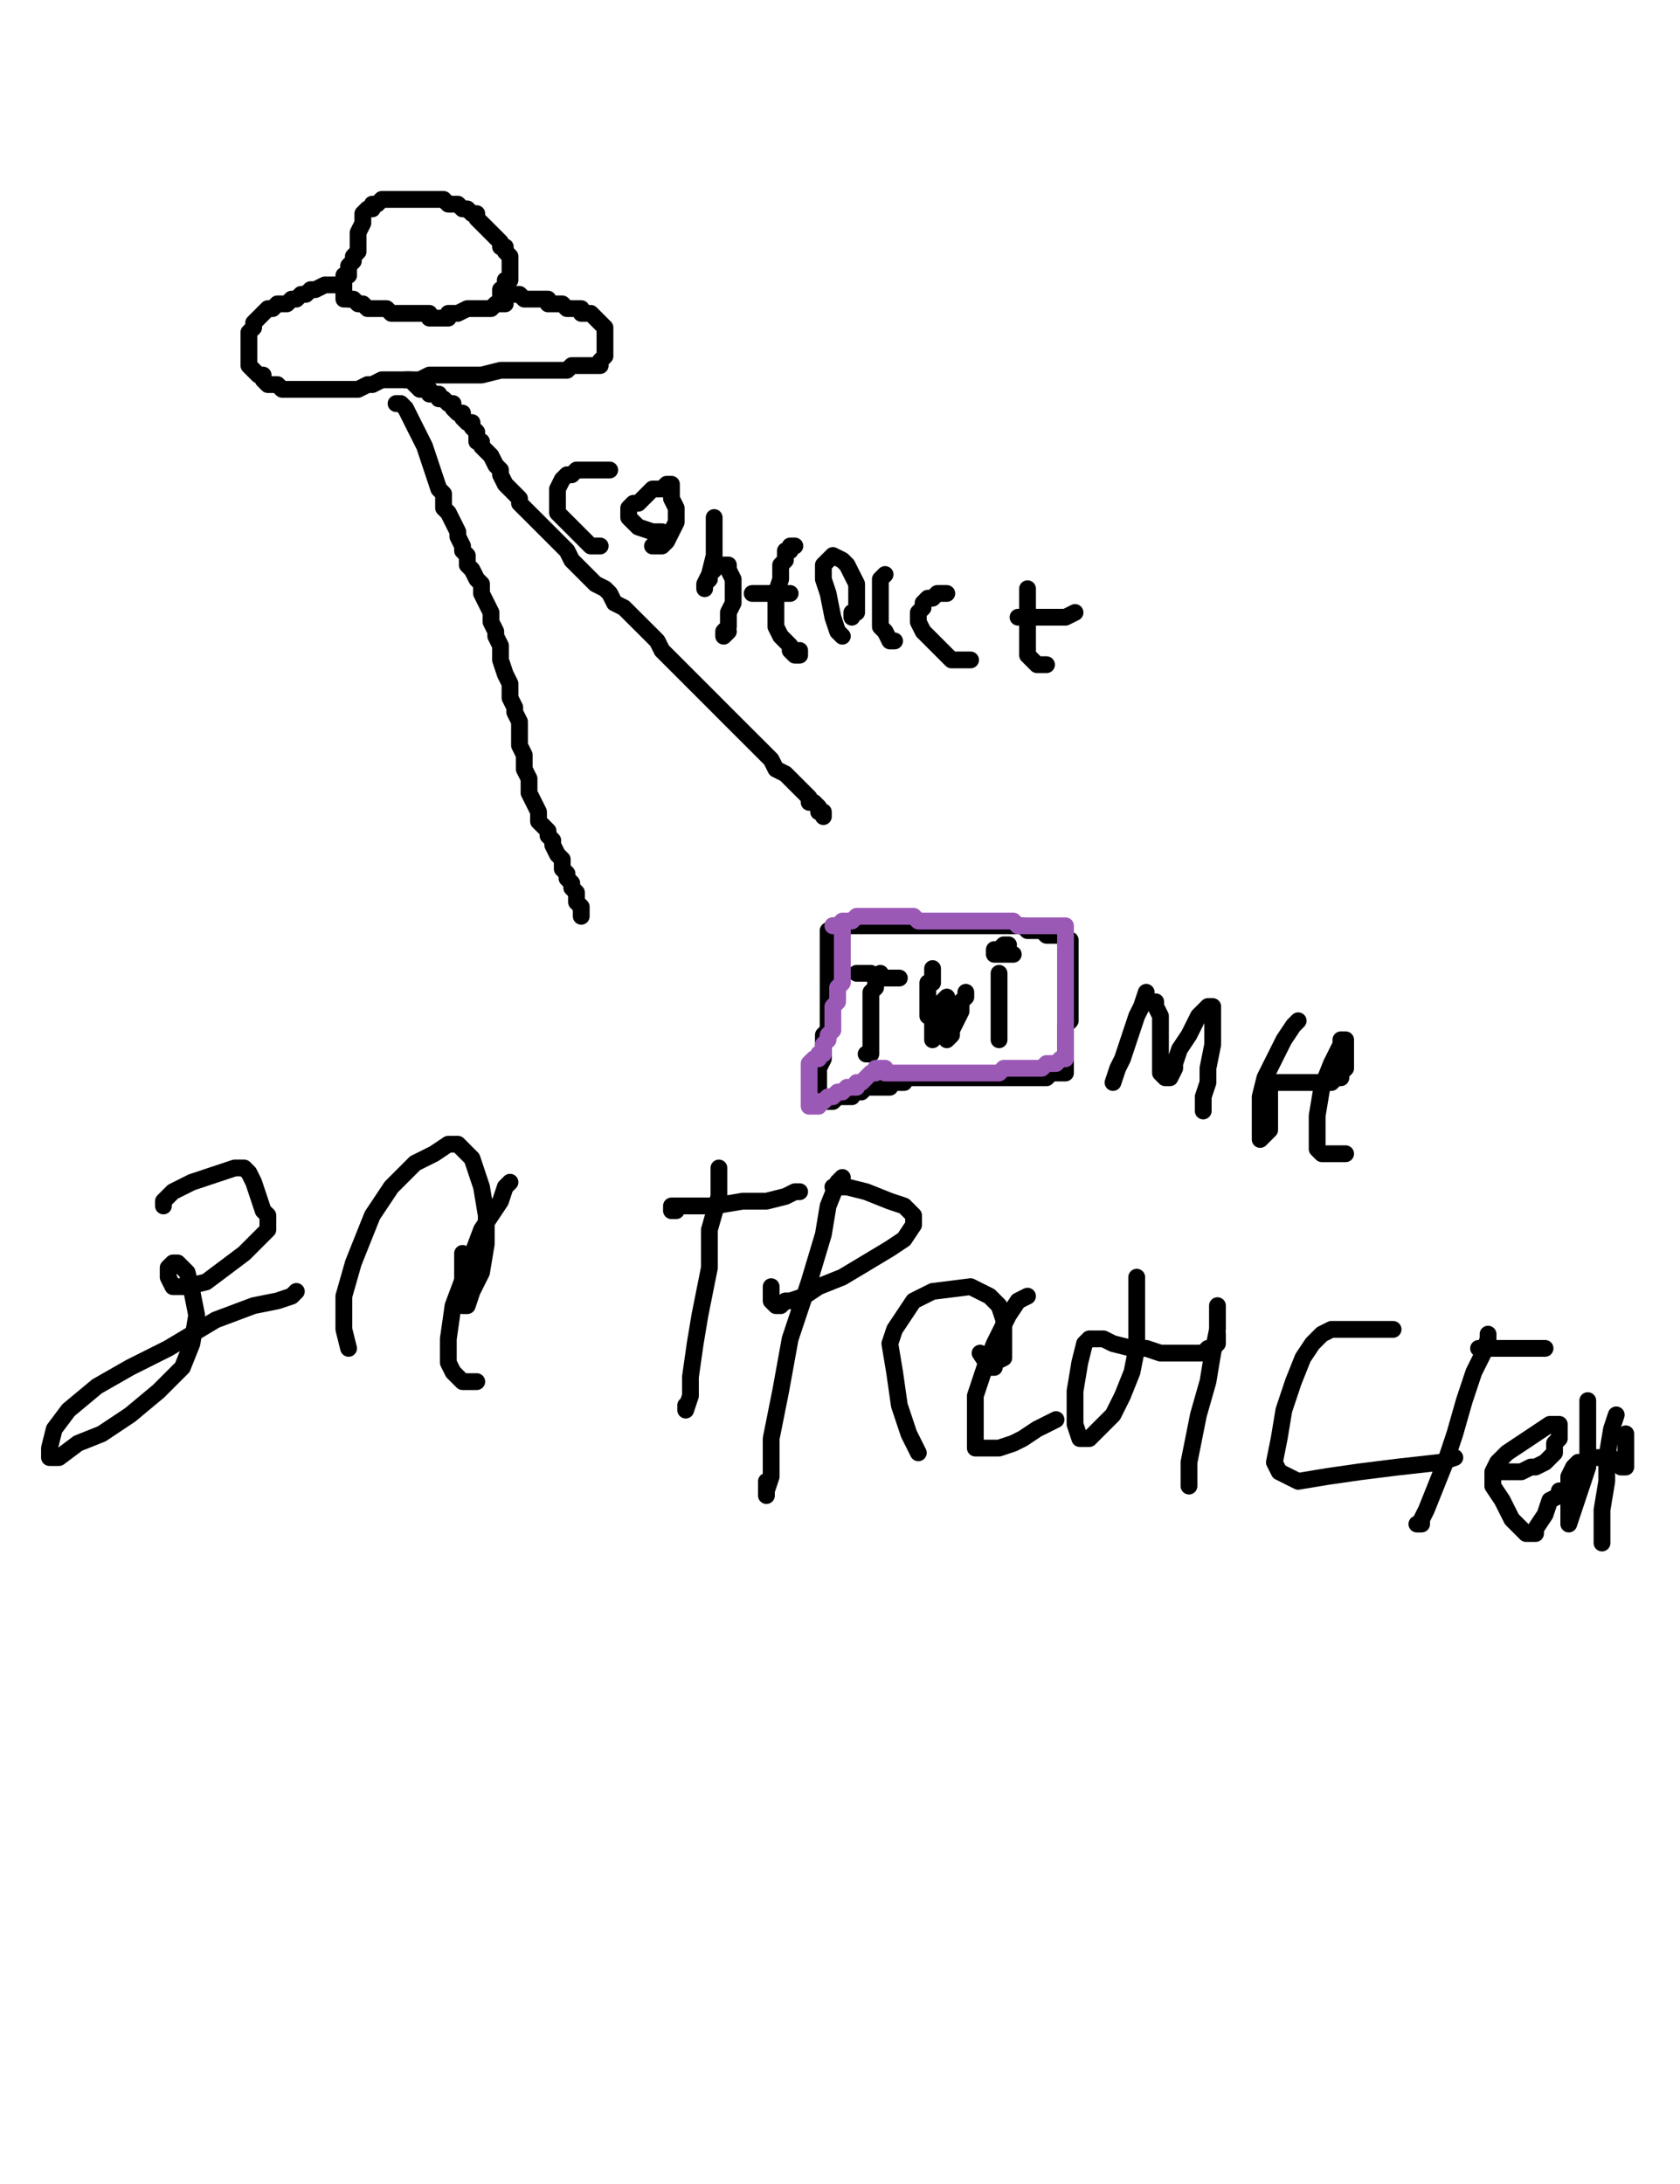<?xml version="1.0" encoding="utf-8" ?>
<svg baseProfile="full" height="520" version="1.1" width="400" xmlns="http://www.w3.org/2000/svg" xmlns:ev="http://www.w3.org/2001/xml-events" xmlns:xlink="http://www.w3.org/1999/xlink"><defs><style type="text/css"><![CDATA[.path {fill: none; stroke-linejoin: round; stroke-linecap: round;}]]></style></defs><path class="path" d="M 63.78 78.00" stroke="#000000" stroke-width="4" /><path class="path" d="M 80.74 67.83 L 79.61 67.83 L 78.48 67.83 L 77.35 67.83 L 75.09 68.96 L 73.96 68.96 L 72.82 70.09 L 71.69 70.09 L 70.56 71.22 L 69.43 71.22 L 68.30 72.35 L 67.17 72.35 L 66.04 72.35 L 64.91 73.48 L 63.78 73.48 L 62.65 74.61 L 61.52 75.74 L 60.39 76.87 L 60.39 78.00 L 59.26 79.13 L 59.26 80.26 L 59.26 81.39 L 59.26 82.52 L 59.26 83.65 L 59.26 84.78 L 59.26 85.91 L 59.26 87.04 L 60.39 88.17 L 61.52 89.30 L 62.65 89.30 L 62.65 90.43 L 63.78 91.57 L 66.04 91.57 L 67.17 92.70 L 69.43 92.70 L 70.56 92.70 L 71.69 92.70 L 72.82 92.70 L 73.96 92.70 L 75.09 92.70 L 76.22 92.70 L 77.35 92.70 L 78.48 92.70 L 79.61 92.70 L 80.74 92.70 L 83.00 92.70 L 85.26 92.70 L 87.52 91.57 L 88.65 91.57 L 90.91 90.43 L 94.30 90.43 L 96.56 90.43 L 99.96 90.43 L 102.22 89.30 L 104.48 89.30 L 107.87 89.30 L 111.26 89.30 L 114.65 89.30 L 119.17 88.17 L 122.56 88.17 L 125.96 88.17 L 128.22 88.17 L 130.48 88.17 L 131.61 88.17 L 133.87 88.17 L 135.00 88.17 L 136.13 87.04 L 137.26 87.04 L 138.39 87.04 L 139.52 87.04 L 140.65 87.04 L 141.78 87.04 L 142.91 87.04 L 142.91 85.91 L 144.04 84.78 L 144.04 83.65 L 144.04 81.39 L 144.04 80.26 L 144.04 79.13 L 144.04 78.00 L 142.91 76.87 L 141.78 75.74 L 140.65 74.61 L 139.52 74.61 L 138.39 74.61 L 138.39 73.48 L 136.13 73.48 L 135.00 73.48 L 133.87 72.35 L 132.74 72.35 L 130.48 72.35 L 130.48 71.22 L 129.35 71.22 L 128.22 71.22 L 127.09 71.22 L 125.96 71.22 L 124.82 71.22 L 123.69 70.09 L 122.56 70.09 L 121.43 70.09 L 120.30 70.09 L 119.17 70.09 L 119.17 68.96 L 120.30 68.96 L 120.30 67.83 L 120.30 66.70 L 121.43 66.70 L 121.43 65.57 L 121.43 64.43 L 121.43 63.30 L 121.43 62.17 L 121.43 61.04 L 120.30 59.91 L 120.30 58.78 L 119.17 58.78 L 119.17 57.65 L 118.04 56.52 L 116.91 55.39 L 115.78 54.26 L 114.65 53.13 L 113.52 52.00 L 113.52 50.87 L 112.39 50.87 L 111.26 49.74 L 110.13 49.74 L 109.00 48.61 L 107.87 48.61 L 106.74 48.61 L 105.61 47.48 L 103.35 47.48 L 102.22 47.48 L 99.96 47.48 L 98.82 47.48 L 96.56 47.48 L 95.43 47.48 L 93.17 47.48 L 92.04 47.48 L 90.91 47.48 L 89.78 48.61 L 88.65 48.61 L 88.65 49.74 L 87.52 49.74 L 86.39 50.87 L 86.39 52.00 L 86.39 53.13 L 85.26 55.39 L 85.26 56.52 L 85.26 57.65 L 85.26 58.78 L 85.26 59.91 L 84.13 61.04 L 84.13 62.17 L 83.00 63.30 L 83.00 64.43 L 83.00 65.57 L 81.87 65.57 L 81.87 66.70 L 81.87 67.83 L 81.87 68.96 L 81.87 70.09 L 81.87 71.22 L 83.00 71.22" stroke="#000000" stroke-width="4" /><path class="path" d="M 83.00 71.22 L 84.13 71.22 L 85.26 72.35 L 86.39 72.35 L 87.52 73.48 L 88.65 73.48 L 89.78 73.48 L 90.91 73.48 L 92.04 73.48 L 93.17 74.61 L 94.30 74.61 L 95.43 74.61 L 96.56 74.61 L 98.82 74.61 L 99.96 74.61 L 102.22 74.61 L 102.22 75.74 L 103.35 75.74 L 104.48 75.74 L 105.61 75.74 L 106.74 75.74 L 106.74 74.61 L 107.87 74.61 L 109.00 74.61 L 111.26 73.48 L 112.39 73.48 L 113.52 73.48 L 114.65 73.48 L 115.78 73.48 L 116.91 73.48 L 118.04 72.35 L 119.17 72.35 L 120.30 72.35" stroke="#000000" stroke-width="4" /><path class="path" d="M 96.56 90.43 L 97.69 90.43 L 98.82 91.57 L 99.96 92.70 L 101.09 92.70 L 102.22 92.70 L 102.22 93.83 L 103.35 93.83 L 104.48 93.83 L 104.48 94.96 L 105.61 94.96 L 106.74 96.09 L 107.87 96.09 L 107.87 97.22 L 109.00 98.35 L 110.13 98.35 L 110.13 99.48 L 111.26 100.61 L 112.39 100.61 L 112.39 101.74 L 113.52 102.87 L 113.52 104.00 L 113.52 105.13 L 114.65 105.13 L 114.65 106.26 L 115.78 107.39 L 116.91 108.52 L 118.04 110.78 L 119.17 111.91 L 119.17 113.04 L 120.30 115.30 L 121.43 116.43 L 122.56 117.57 L 123.69 118.70 L 123.69 119.83 L 124.82 120.96 L 125.96 122.09 L 127.09 123.22 L 128.22 124.35 L 129.35 125.48 L 130.48 126.61 L 131.61 127.74 L 132.74 128.87 L 133.87 130.00 L 135.00 131.13 L 136.13 133.39 L 137.26 134.52 L 139.52 136.78 L 140.65 137.91 L 141.78 139.04 L 144.04 140.17 L 145.17 141.30 L 146.30 143.57 L 148.56 144.70 L 149.69 145.83 L 150.82 146.96 L 153.09 149.22 L 154.22 150.35 L 156.48 152.61 L 157.61 154.87 L 159.87 157.13 L 163.26 160.52 L 165.52 162.78 L 167.78 165.04 L 170.04 167.30 L 172.30 169.57 L 174.56 171.83 L 176.82 174.09 L 179.09 176.35 L 181.35 178.61 L 183.61 180.87 L 184.74 183.13 L 187.00 184.26 L 189.26 186.52 L 190.39 187.65 L 191.52 188.78 L 192.65 189.91 L 192.65 191.04 L 193.78 191.04 L 194.91 192.17 L 194.91 193.30 L 196.04 193.30 L 196.04 194.43" stroke="#000000" stroke-width="4" /><path class="path" d="M 94.30 96.09 L 95.43 96.09 L 96.56 97.22 L 97.69 99.48 L 98.82 101.74 L 99.96 104.00 L 101.09 106.26 L 102.22 109.65 L 103.35 113.04 L 104.48 116.43 L 105.61 117.57 L 105.61 120.96 L 106.74 122.09 L 107.87 124.35 L 109.00 126.61 L 109.00 127.74 L 110.13 130.00 L 110.13 131.13 L 111.26 132.26 L 111.26 134.52 L 112.39 135.65 L 113.52 137.91 L 114.65 139.04 L 114.65 141.30 L 115.78 143.57 L 116.91 145.83 L 116.91 148.09 L 118.04 150.35 L 118.04 151.48 L 119.17 153.74 L 119.17 156.00 L 119.17 157.13 L 120.30 160.52 L 121.43 162.78 L 121.43 165.04 L 121.43 166.17 L 122.56 168.43 L 122.56 169.57 L 123.69 171.83 L 123.69 172.96 L 123.69 175.22 L 123.69 177.48 L 124.82 179.74 L 124.82 182.00 L 124.82 183.13 L 125.96 185.39 L 125.96 187.65 L 125.96 188.78 L 127.09 191.04 L 128.22 193.30 L 128.22 195.57 L 129.35 196.70 L 130.48 197.83 L 130.48 198.96 L 131.61 200.09 L 131.61 201.22 L 132.74 203.48 L 133.87 204.61 L 133.87 206.87 L 135.00 208.00 L 135.00 209.13 L 136.13 210.26 L 136.13 211.39 L 137.26 212.52 L 137.26 213.65 L 137.26 214.78 L 138.39 215.91 L 138.39 217.04 L 138.39 218.17" stroke="#000000" stroke-width="4" /><path class="path" d="M 197.17 221.57 L 197.17 222.70 L 197.17 224.96 L 197.17 227.22 L 197.17 229.48 L 197.17 231.74 L 197.17 235.13 L 197.17 237.39 L 197.17 239.65 L 197.17 241.91 L 197.17 244.17 L 197.17 245.30 L 196.04 246.43 L 196.04 247.57 L 196.04 248.70 L 196.04 249.83 L 196.04 252.09 L 194.91 254.35 L 194.91 256.61 L 194.91 257.74 L 194.91 258.87 L 194.91 260.00 L 194.91 261.13 L 194.91 262.26" stroke="#000000" stroke-width="4" /><path class="path" d="M 198.30 220.43 L 199.43 220.43 L 200.56 220.43 L 201.69 220.43 L 202.82 220.43 L 203.96 220.43 L 205.09 220.43 L 206.22 220.43 L 207.35 220.43 L 208.48 220.43 L 210.74 220.43 L 211.87 220.43 L 213.00 220.43 L 214.13 220.43 L 215.26 220.43 L 216.39 220.43 L 217.52 220.43 L 218.65 220.43 L 219.78 220.43 L 220.91 220.43 L 222.04 220.43 L 223.17 220.43 L 225.43 220.43 L 226.56 220.43 L 227.69 220.43 L 228.82 220.43 L 229.96 220.43 L 231.09 220.43 L 232.22 220.43 L 233.35 220.43 L 234.48 220.43 L 235.61 220.43 L 237.87 220.43 L 239.00 220.43 L 240.13 220.43 L 241.26 220.43 L 242.39 220.43 L 243.52 220.43 L 244.65 221.57 L 245.78 221.57 L 246.91 221.57 L 248.04 221.57 L 249.17 222.70 L 250.30 222.70 L 251.43 222.70 L 252.56 222.70 L 253.69 222.70 L 253.69 223.83 L 254.82 223.83 L 254.82 224.96 L 254.82 226.09 L 254.82 227.22 L 254.82 228.35 L 254.82 230.61 L 254.82 231.74 L 254.82 232.87 L 254.82 234.00 L 254.82 235.13 L 254.82 237.39 L 254.82 238.52 L 254.82 239.65 L 254.82 241.91 L 254.82 243.04 L 253.69 244.17 L 253.69 245.30 L 253.69 246.43 L 253.69 247.57 L 253.69 248.70 L 253.69 249.83 L 253.69 250.96 L 253.69 252.09 L 253.69 253.22 L 253.69 254.35 L 253.69 255.48 L 252.56 255.48 L 251.43 255.48 L 250.30 255.48 L 249.17 256.61 L 248.04 256.61 L 246.91 256.61 L 245.78 256.61 L 244.65 256.61 L 243.52 256.61 L 242.39 256.61 L 241.26 256.61 L 240.13 256.61 L 237.87 256.61 L 236.74 256.61 L 235.61 256.61 L 234.48 256.61 L 233.35 256.61 L 232.22 256.61 L 231.09 256.61 L 229.96 256.61 L 228.82 256.61 L 227.69 256.61 L 226.56 256.61 L 225.43 256.61 L 224.30 256.61 L 223.17 256.61 L 222.04 256.61 L 220.91 256.61 L 219.78 256.61 L 218.65 256.61 L 217.52 256.61 L 216.39 256.61 L 215.26 256.61 L 215.26 257.74 L 214.13 257.74 L 213.00 257.74 L 211.87 257.74 L 211.87 258.87 L 210.74 258.87 L 209.61 258.87 L 208.48 258.87 L 207.35 258.87 L 206.22 258.87 L 205.09 260.00 L 203.96 260.00 L 202.82 260.00 L 202.82 261.13 L 201.69 261.13 L 200.56 261.13 L 199.43 261.13 L 198.30 262.26 L 197.17 262.26" stroke="#000000" stroke-width="4" /><path class="path" d="M 209.61 231.74 L 209.61 232.87 L 208.48 232.87 L 208.48 234.00 L 208.48 235.13 L 207.35 236.26 L 207.35 237.39 L 207.35 238.52 L 207.35 239.65 L 207.35 240.78 L 207.35 241.91 L 207.35 243.04 L 207.35 244.17 L 207.35 245.30 L 207.35 246.43 L 207.35 247.57 L 207.35 248.70 L 207.35 249.83 L 207.35 250.96 L 206.22 250.96" stroke="#000000" stroke-width="4" /><path class="path" d="M 203.96 231.74 L 205.09 231.74 L 206.22 231.74 L 207.35 231.74 L 208.48 232.87 L 209.61 232.87 L 210.74 232.87 L 211.87 232.87 L 213.00 232.87 L 214.13 232.87" stroke="#000000" stroke-width="4" /><path class="path" d="M 222.04 230.61 L 222.04 231.74 L 222.04 232.87 L 222.04 234.00 L 220.91 234.00 L 220.91 235.13 L 220.91 236.26 L 220.91 237.39 L 220.91 238.52 L 220.91 239.65 L 220.91 240.78 L 220.91 241.91 L 222.04 241.91 L 222.04 243.04 L 222.04 245.30 L 222.04 246.43 L 222.04 247.57 L 223.17 246.43 L 223.17 244.17 L 223.17 243.04 L 224.30 240.78 L 224.30 239.65 L 224.30 238.52 L 225.43 237.39 L 225.43 238.52 L 225.43 241.91 L 225.43 245.30 L 225.43 247.57 L 226.56 246.43 L 226.56 245.30 L 227.69 243.04 L 228.82 240.78 L 228.82 239.65 L 228.82 238.52 L 229.96 237.39 L 229.96 236.26" stroke="#000000" stroke-width="4" /><path class="path" d="M 237.87 231.74 L 237.87 232.87 L 237.87 234.00 L 237.87 236.26 L 237.87 239.65 L 237.87 241.91 L 237.87 244.17 L 237.87 246.43 L 237.87 247.57" stroke="#000000" stroke-width="4" /><path class="path" d="M 239.00 226.09" stroke="#000000" stroke-width="4" /><path class="path" d="M 241.26 227.22 L 240.13 227.22 L 239.00 227.22 L 237.87 227.22 L 236.74 227.22 L 236.74 226.09 L 237.87 226.09 L 239.00 224.96 L 240.13 224.96" stroke="#000000" stroke-width="4" /><path class="path" d="M 198.30 220.43 L 199.43 220.43 L 200.56 219.30 L 202.82 219.30 L 203.96 218.17 L 205.09 218.17 L 206.22 218.17 L 207.35 218.17 L 208.48 218.17 L 210.74 218.17 L 214.13 218.17 L 215.26 218.17 L 216.39 218.17 L 217.52 218.17 L 218.65 219.30 L 220.91 219.30 L 222.04 219.30 L 224.30 219.30 L 226.56 219.30 L 228.82 219.30 L 229.96 219.30 L 231.09 219.30 L 232.22 219.30 L 233.35 219.30 L 234.48 219.30 L 236.74 219.30 L 237.87 219.30 L 240.13 219.30 L 241.26 219.30 L 242.39 220.43 L 244.65 220.43 L 245.78 220.43 L 246.91 220.43 L 248.04 220.43 L 249.17 220.43 L 250.30 220.43 L 251.43 220.43 L 252.56 220.43 L 253.69 220.43 L 253.69 221.57 L 253.69 222.70 L 253.69 223.83 L 253.69 224.96 L 253.69 227.22 L 253.69 228.35 L 253.69 229.48 L 253.69 230.61 L 253.69 231.74 L 253.69 232.87 L 253.69 234.00 L 253.69 235.13 L 253.69 236.26 L 253.69 237.39 L 253.69 238.52 L 253.69 239.65 L 253.69 240.78 L 253.69 241.91 L 253.69 243.04 L 253.69 244.17 L 253.69 245.30 L 253.69 246.43 L 253.69 247.57 L 253.69 248.70 L 253.69 249.83 L 253.69 250.96 L 253.69 252.09 L 252.56 252.09 L 251.43 253.22 L 250.30 253.22 L 249.17 253.22 L 248.04 254.35 L 246.91 254.35 L 245.78 254.35 L 244.65 254.35 L 241.26 254.35 L 239.00 254.35 L 237.87 255.48 L 235.61 255.48 L 234.48 255.48 L 232.22 255.48 L 231.09 255.48 L 228.82 255.48 L 227.69 255.48 L 226.56 255.48 L 225.43 255.48 L 224.30 255.48 L 223.17 255.48 L 222.04 255.48 L 220.91 255.48 L 219.78 255.48 L 218.65 255.48 L 217.52 255.48 L 216.39 255.48 L 215.26 255.48 L 214.13 255.48 L 213.00 255.48 L 211.87 255.48 L 210.74 255.48 L 210.74 254.35 L 209.61 254.35 L 208.48 254.35 L 208.48 255.48 L 207.35 255.48 L 206.22 256.61 L 205.09 257.74 L 203.96 257.74 L 203.96 258.87 L 202.82 258.87 L 201.69 258.87 L 200.56 260.00 L 199.43 260.00 L 198.30 261.13 L 197.17 261.13 L 196.04 262.26 L 194.91 262.26 L 194.91 263.39 L 193.78 263.39 L 192.65 263.39 L 192.65 262.26 L 192.65 261.13 L 192.65 260.00 L 192.65 257.74 L 192.65 256.61 L 192.65 255.48 L 192.65 254.35 L 192.65 253.22 L 193.78 252.09 L 194.91 252.09 L 194.91 250.96 L 196.04 250.96 L 196.04 249.83 L 196.04 248.70 L 197.17 247.57 L 197.17 246.43 L 198.30 245.30 L 198.30 244.17 L 198.30 243.04 L 198.30 241.91 L 198.30 239.65 L 199.43 238.52 L 199.43 237.39 L 199.43 236.26 L 199.43 235.13 L 200.56 234.00 L 200.56 232.87 L 200.56 231.74 L 200.56 230.61 L 200.56 229.48 L 200.56 228.35 L 200.56 227.22 L 200.56 226.09 L 200.56 224.96 L 200.56 223.83 L 200.56 222.70 L 200.56 221.57" stroke="#9b59b6" stroke-width="4" /><path class="path" d="M 272.91 236.26 L 271.78 239.65 L 270.65 241.91 L 269.52 245.30 L 268.39 248.70 L 267.26 252.09 L 266.13 254.35 L 265.00 257.74" stroke="#000000" stroke-width="4" /><path class="path" d="M 275.17 238.52 L 275.17 239.65 L 276.30 241.91 L 276.30 245.30 L 276.30 248.70 L 276.30 253.22 L 276.30 255.48 L 277.43 256.61 L 278.56 256.61 L 279.69 254.35 L 279.69 253.22 L 280.82 249.83 L 283.09 246.43 L 284.22 244.17 L 285.35 241.91 L 287.61 239.65 L 288.74 239.65 L 288.74 241.91 L 288.74 245.30 L 288.74 248.70 L 287.61 254.35 L 287.61 257.74 L 286.48 261.13 L 286.48 264.52" stroke="#000000" stroke-width="4" /><path class="path" d="M 309.09 243.04 L 307.96 244.17 L 305.69 247.57 L 303.43 252.09 L 301.17 256.61 L 300.04 261.13 L 300.04 265.65 L 300.04 269.04 L 300.04 271.30 L 301.17 270.17 L 302.30 269.04 L 302.30 267.91 L 302.30 265.65 L 302.30 264.52 L 302.30 261.13 L 302.30 258.87 L 302.30 257.74 L 303.43 257.74 L 306.82 257.74 L 311.35 257.74 L 313.61 257.74 L 315.87 257.74 L 317.00 257.74 L 318.13 256.61 L 319.26 256.61 L 319.26 255.48 L 320.39 254.35 L 320.39 253.22 L 320.39 250.96 L 320.39 249.83 L 320.39 248.70 L 320.39 247.57 L 319.26 247.57 L 319.26 248.70 L 317.00 253.22 L 314.74 258.87 L 313.61 265.65 L 313.61 270.17 L 313.61 272.43 L 313.61 273.57 L 314.74 274.70 L 315.87 274.70 L 317.00 274.70 L 319.26 274.70 L 320.39 274.70" stroke="#000000" stroke-width="4" /><path class="path" d="M 38.91 287.13 L 38.91 286.00 L 41.17 283.74 L 43.43 282.61 L 45.69 281.48 L 49.09 280.35 L 52.48 279.22 L 55.87 278.09 L 58.13 278.09 L 59.26 279.22 L 60.39 281.48 L 61.52 284.87 L 62.65 288.26 L 63.78 289.39 L 63.78 290.52 L 63.78 292.78 L 61.52 295.04 L 58.13 298.43 L 53.61 301.83 L 49.09 305.22 L 44.56 306.35 L 42.30 306.35 L 41.17 306.35 L 40.04 304.09 L 40.04 301.83 L 41.17 300.70 L 42.30 300.70 L 44.56 302.96 L 45.69 307.48 L 46.82 313.13 L 45.69 319.91 L 43.43 325.57 L 37.78 331.22 L 31.00 336.87 L 24.22 341.39 L 18.56 343.65 L 14.04 347.04 L 11.78 347.04 L 11.78 344.78 L 12.91 340.26 L 16.30 335.74 L 23.09 330.09 L 31.00 325.57 L 40.04 321.04 L 51.35 314.26 L 60.39 310.87 L 66.04 309.74 L 69.43 308.61 L 70.56 307.48" stroke="#000000" stroke-width="4" /><path class="path" d="M 83.00 321.04 L 81.87 316.52 L 81.87 308.61 L 84.13 300.70 L 86.39 295.04 L 88.65 289.39 L 93.17 282.61 L 98.82 276.96 L 103.35 274.70 L 106.74 272.43 L 107.87 272.43 L 109.00 272.43 L 112.39 275.83 L 114.65 282.61 L 115.78 289.39 L 115.78 296.17 L 114.65 302.96 L 112.39 307.48 L 111.26 310.87 L 110.13 310.87 L 110.13 309.74 L 110.13 305.22 L 110.13 300.70 L 110.13 298.43" stroke="#000000" stroke-width="4" /><path class="path" d="M 121.43 281.48 L 120.30 282.61 L 119.17 286.00 L 114.65 292.78 L 111.26 301.83 L 107.87 310.87 L 106.74 318.78 L 106.74 324.43 L 107.87 326.70 L 110.13 328.96 L 112.39 328.96 L 113.52 328.96" stroke="#000000" stroke-width="4" /><path class="path" d="M 171.17 278.09 L 171.17 284.87 L 168.91 292.78 L 168.91 301.83 L 167.78 307.48 L 166.65 313.13 L 165.52 319.91 L 164.39 327.83 L 164.39 332.35 L 163.26 335.74 L 163.26 334.61" stroke="#000000" stroke-width="4" /><path class="path" d="M 161.00 288.26 L 159.87 288.26 L 159.87 287.13 L 164.39 287.13 L 170.04 287.13 L 176.82 286.00 L 182.48 286.00 L 187.00 284.87 L 189.26 283.74 L 190.39 283.74" stroke="#000000" stroke-width="4" /><path class="path" d="M 200.56 280.35 L 199.43 281.48 L 197.17 287.13 L 196.04 293.91 L 192.65 305.22 L 188.13 318.78 L 185.87 331.22 L 183.61 342.52 L 183.61 351.57 L 182.48 354.96 L 182.48 356.09 L 182.48 353.83 L 182.48 352.70" stroke="#000000" stroke-width="4" /><path class="path" d="M 198.30 282.61 L 199.43 282.61 L 201.69 282.61 L 206.22 283.74 L 211.87 286.00 L 215.26 287.13 L 216.39 288.26 L 217.52 289.39 L 217.52 291.65 L 215.26 295.04 L 211.87 297.30 L 206.22 300.70 L 200.56 304.09 L 194.91 306.35 L 191.52 308.61 L 188.13 309.74 L 187.00 309.74 L 185.87 310.87 L 184.74 310.87 L 183.61 309.74 L 183.61 308.61 L 183.61 306.35" stroke="#000000" stroke-width="4" /><path class="path" d="M 218.65 345.91 L 216.39 341.39 L 214.13 334.61 L 213.00 326.70 L 211.87 319.91 L 213.00 316.52 L 215.26 313.13 L 217.52 309.74 L 222.04 307.48 L 231.09 306.35 L 233.35 307.48 L 235.61 308.61 L 237.87 310.87 L 239.00 314.26 L 239.00 317.65 L 239.00 321.04 L 239.00 323.30 L 236.74 324.43 L 236.74 325.57 L 235.61 325.57 L 233.35 322.17" stroke="#000000" stroke-width="4" /><path class="path" d="M 244.65 308.61 L 242.39 309.74 L 240.13 313.13 L 236.74 319.91 L 234.48 325.57 L 232.22 332.35 L 232.22 338.00 L 232.22 342.52 L 232.22 344.78 L 233.35 344.78 L 235.61 344.78 L 237.87 344.78 L 241.26 343.65 L 243.52 342.52 L 246.91 340.26 L 249.17 339.13 L 251.43 338.00" stroke="#000000" stroke-width="4" /><path class="path" d="M 270.65 304.09 L 270.65 308.61 L 270.65 315.39 L 270.65 321.04 L 269.52 326.70 L 267.26 332.35 L 265.00 336.87 L 261.61 340.26 L 260.48 341.39 L 259.35 342.52 L 258.22 342.52 L 257.09 342.52 L 255.96 339.13 L 255.96 331.22 L 257.09 324.43 L 258.22 319.91 L 259.35 318.78 L 260.48 318.78 L 262.74 318.78 L 265.00 319.91 L 269.52 321.04 L 272.91 321.04 L 276.30 322.17 L 278.56 322.17 L 280.82 322.17 L 281.96 322.17 L 284.22 322.17 L 286.48 322.17 L 287.61 321.04 L 288.74 321.04 L 289.87 319.91 L 289.87 318.78 L 289.87 317.65" stroke="#000000" stroke-width="4" /><path class="path" d="M 289.87 310.87 L 289.87 312.00 L 289.87 316.52 L 288.74 322.17 L 287.61 328.96 L 285.35 336.87 L 284.22 342.52 L 283.09 348.17 L 283.09 352.70 L 283.09 353.83" stroke="#000000" stroke-width="4" /><path class="path" d="M 331.69 316.52 L 330.56 316.52 L 329.43 316.52 L 328.30 316.52 L 327.17 316.52 L 323.78 316.52 L 321.52 316.52 L 319.26 316.52 L 317.00 316.52 L 314.74 317.65 L 312.48 319.91 L 310.22 323.30 L 307.96 328.96 L 305.69 335.74 L 304.56 342.52 L 303.43 348.17 L 304.56 350.43 L 306.82 351.57 L 309.09 352.70 L 315.87 351.57 L 323.78 350.43 L 332.82 349.30 L 343.00 348.17 L 346.39 347.04" stroke="#000000" stroke-width="4" /><path class="path" d="M 354.30 317.65 L 354.30 318.78 L 353.17 322.17 L 350.91 326.70 L 348.65 333.48 L 346.39 341.39 L 344.13 348.17 L 341.87 353.83 L 339.61 359.48 L 338.48 361.74 L 338.48 362.87 L 337.35 362.87" stroke="#000000" stroke-width="4" /><path class="path" d="M 352.04 321.04 L 353.17 321.04 L 355.43 321.04 L 357.69 321.04 L 361.09 321.04 L 364.48 321.04 L 366.74 321.04 L 367.87 321.04" stroke="#000000" stroke-width="4" /><path class="path" d="M 356.56 350.43 L 358.82 350.43 L 359.96 350.43 L 362.22 350.43 L 364.48 349.30 L 365.61 349.30 L 367.87 348.17 L 370.13 345.91 L 370.13 343.65 L 371.26 342.52 L 371.26 341.39 L 371.26 340.26 L 371.26 339.13 L 369.00 339.13 L 365.61 341.39 L 362.22 343.65 L 358.82 345.91 L 356.56 348.17 L 355.43 350.43 L 355.43 351.57 L 355.43 353.83 L 357.69 357.22 L 358.82 359.48 L 359.96 361.74 L 362.22 364.00 L 363.35 365.13 L 364.48 365.13 L 365.61 365.13 L 365.61 364.00 L 367.87 360.61 L 369.00 357.22 L 371.26 356.09 L 371.26 354.96" stroke="#000000" stroke-width="4" /><path class="path" d="M 378.04 333.48 L 378.04 334.61 L 378.04 338.00 L 378.04 342.52 L 378.04 345.91 L 378.04 349.30 L 376.91 352.70 L 375.78 356.09 L 374.65 359.48 L 373.52 362.87 L 373.52 361.74 L 373.52 357.22 L 373.52 351.57 L 374.65 349.30 L 375.78 348.17 L 376.91 348.17 L 379.17 347.04 L 381.43 347.04 L 383.69 347.04 L 384.82 348.17 L 385.96 349.30 L 387.09 349.30 L 387.09 347.04 L 387.09 344.78 L 387.09 342.52 L 387.09 341.39" stroke="#000000" stroke-width="4" /><path class="path" d="M 384.82 336.87 L 383.69 340.26 L 382.56 347.04 L 382.56 352.70 L 381.43 359.48 L 381.43 364.00 L 381.43 366.26 L 381.43 367.39" stroke="#000000" stroke-width="4" /><path class="path" d="M 145.17 111.91 L 144.04 111.91 L 142.91 111.91 L 140.65 111.91 L 138.39 111.91 L 137.26 111.91 L 136.13 113.04 L 135.00 113.04 L 133.87 114.17 L 132.74 116.43 L 132.74 117.57 L 132.74 118.70 L 132.74 119.83 L 132.74 122.09 L 135.00 124.35 L 137.26 126.61 L 139.52 128.87 L 140.65 130.00 L 141.78 130.00 L 142.91 130.00" stroke="#000000" stroke-width="4" /><path class="path" d="M 157.61 126.61 L 156.48 126.61 L 155.35 126.61 L 151.96 125.48 L 150.82 124.35 L 149.69 123.22 L 149.69 122.09 L 149.69 120.96 L 150.82 119.83 L 151.96 119.83 L 153.09 118.70 L 155.35 116.43 L 157.61 116.43 L 158.74 115.30 L 159.87 115.30 L 159.87 117.57 L 159.87 118.70 L 161.00 120.96 L 161.00 122.09 L 161.00 124.35 L 159.87 126.61 L 158.74 128.87 L 157.61 130.00 L 156.48 130.00 L 155.35 130.00" stroke="#000000" stroke-width="4" /><path class="path" d="M 170.04 123.22 L 170.04 125.48 L 170.04 128.87 L 170.04 132.26 L 168.91 136.78 L 167.78 139.04 L 167.78 140.17 L 167.78 139.04 L 168.91 137.91 L 168.91 136.78 L 170.04 135.65 L 170.04 134.52 L 171.17 134.52 L 172.30 134.52 L 173.43 134.52 L 173.43 135.65 L 174.56 137.91 L 174.56 140.17 L 174.56 143.57 L 173.43 145.83 L 173.43 148.09 L 173.43 149.22 L 172.30 150.35 L 172.30 151.48 L 173.43 150.35" stroke="#000000" stroke-width="4" /><path class="path" d="M 189.26 130.00 L 188.13 130.00 L 188.13 131.13 L 187.00 131.13 L 187.00 132.26 L 187.00 133.39 L 185.87 134.52 L 185.87 137.91 L 184.74 141.30 L 184.74 144.70 L 184.74 148.09 L 184.74 149.22 L 185.87 151.48 L 187.00 152.61 L 188.13 153.74 L 188.13 154.87 L 189.26 156.00 L 190.39 156.00 L 190.39 154.87" stroke="#000000" stroke-width="4" /><path class="path" d="M 179.09 141.30 L 180.22 141.30 L 182.48 141.30 L 185.87 141.30 L 188.13 141.30" stroke="#000000" stroke-width="4" /><path class="path" d="M 200.56 151.48 L 199.43 150.35 L 198.30 146.96 L 197.17 141.30 L 196.04 137.91 L 196.04 135.65 L 196.04 134.52 L 197.17 133.39 L 198.30 132.26 L 200.56 133.39 L 201.69 134.52 L 202.82 136.78 L 203.96 139.04 L 203.96 140.17 L 203.96 142.43 L 203.96 143.57 L 203.96 144.70 L 203.96 145.83 L 202.82 145.83 L 202.82 146.96" stroke="#000000" stroke-width="4" /><path class="path" d="M 210.74 136.78 L 209.61 137.91 L 209.61 140.17 L 209.61 142.43 L 209.61 146.96 L 209.61 149.22 L 210.74 150.35 L 211.87 152.61 L 213.00 152.61" stroke="#000000" stroke-width="4" /><path class="path" d="M 225.43 141.30 L 224.30 141.30 L 223.17 141.30 L 222.04 142.43 L 220.91 142.43 L 219.78 143.57 L 219.78 144.70 L 218.65 145.83 L 218.65 146.96 L 218.65 148.09 L 219.78 150.35 L 222.04 152.61 L 224.30 154.87 L 226.56 157.13 L 227.69 157.13 L 229.96 157.13 L 231.09 157.13" stroke="#000000" stroke-width="4" /><path class="path" d="M 244.65 140.17 L 244.65 142.43 L 244.65 145.83 L 244.65 149.22 L 244.65 152.61 L 244.65 154.87 L 244.65 156.00 L 245.78 157.13 L 246.91 158.26 L 248.04 158.26 L 249.17 158.26" stroke="#000000" stroke-width="4" /><path class="path" d="M 242.39 146.96 L 243.52 146.96 L 244.65 146.96 L 246.91 146.96 L 251.43 146.96 L 253.69 146.96 L 255.96 145.83" stroke="#000000" stroke-width="4" /></svg>